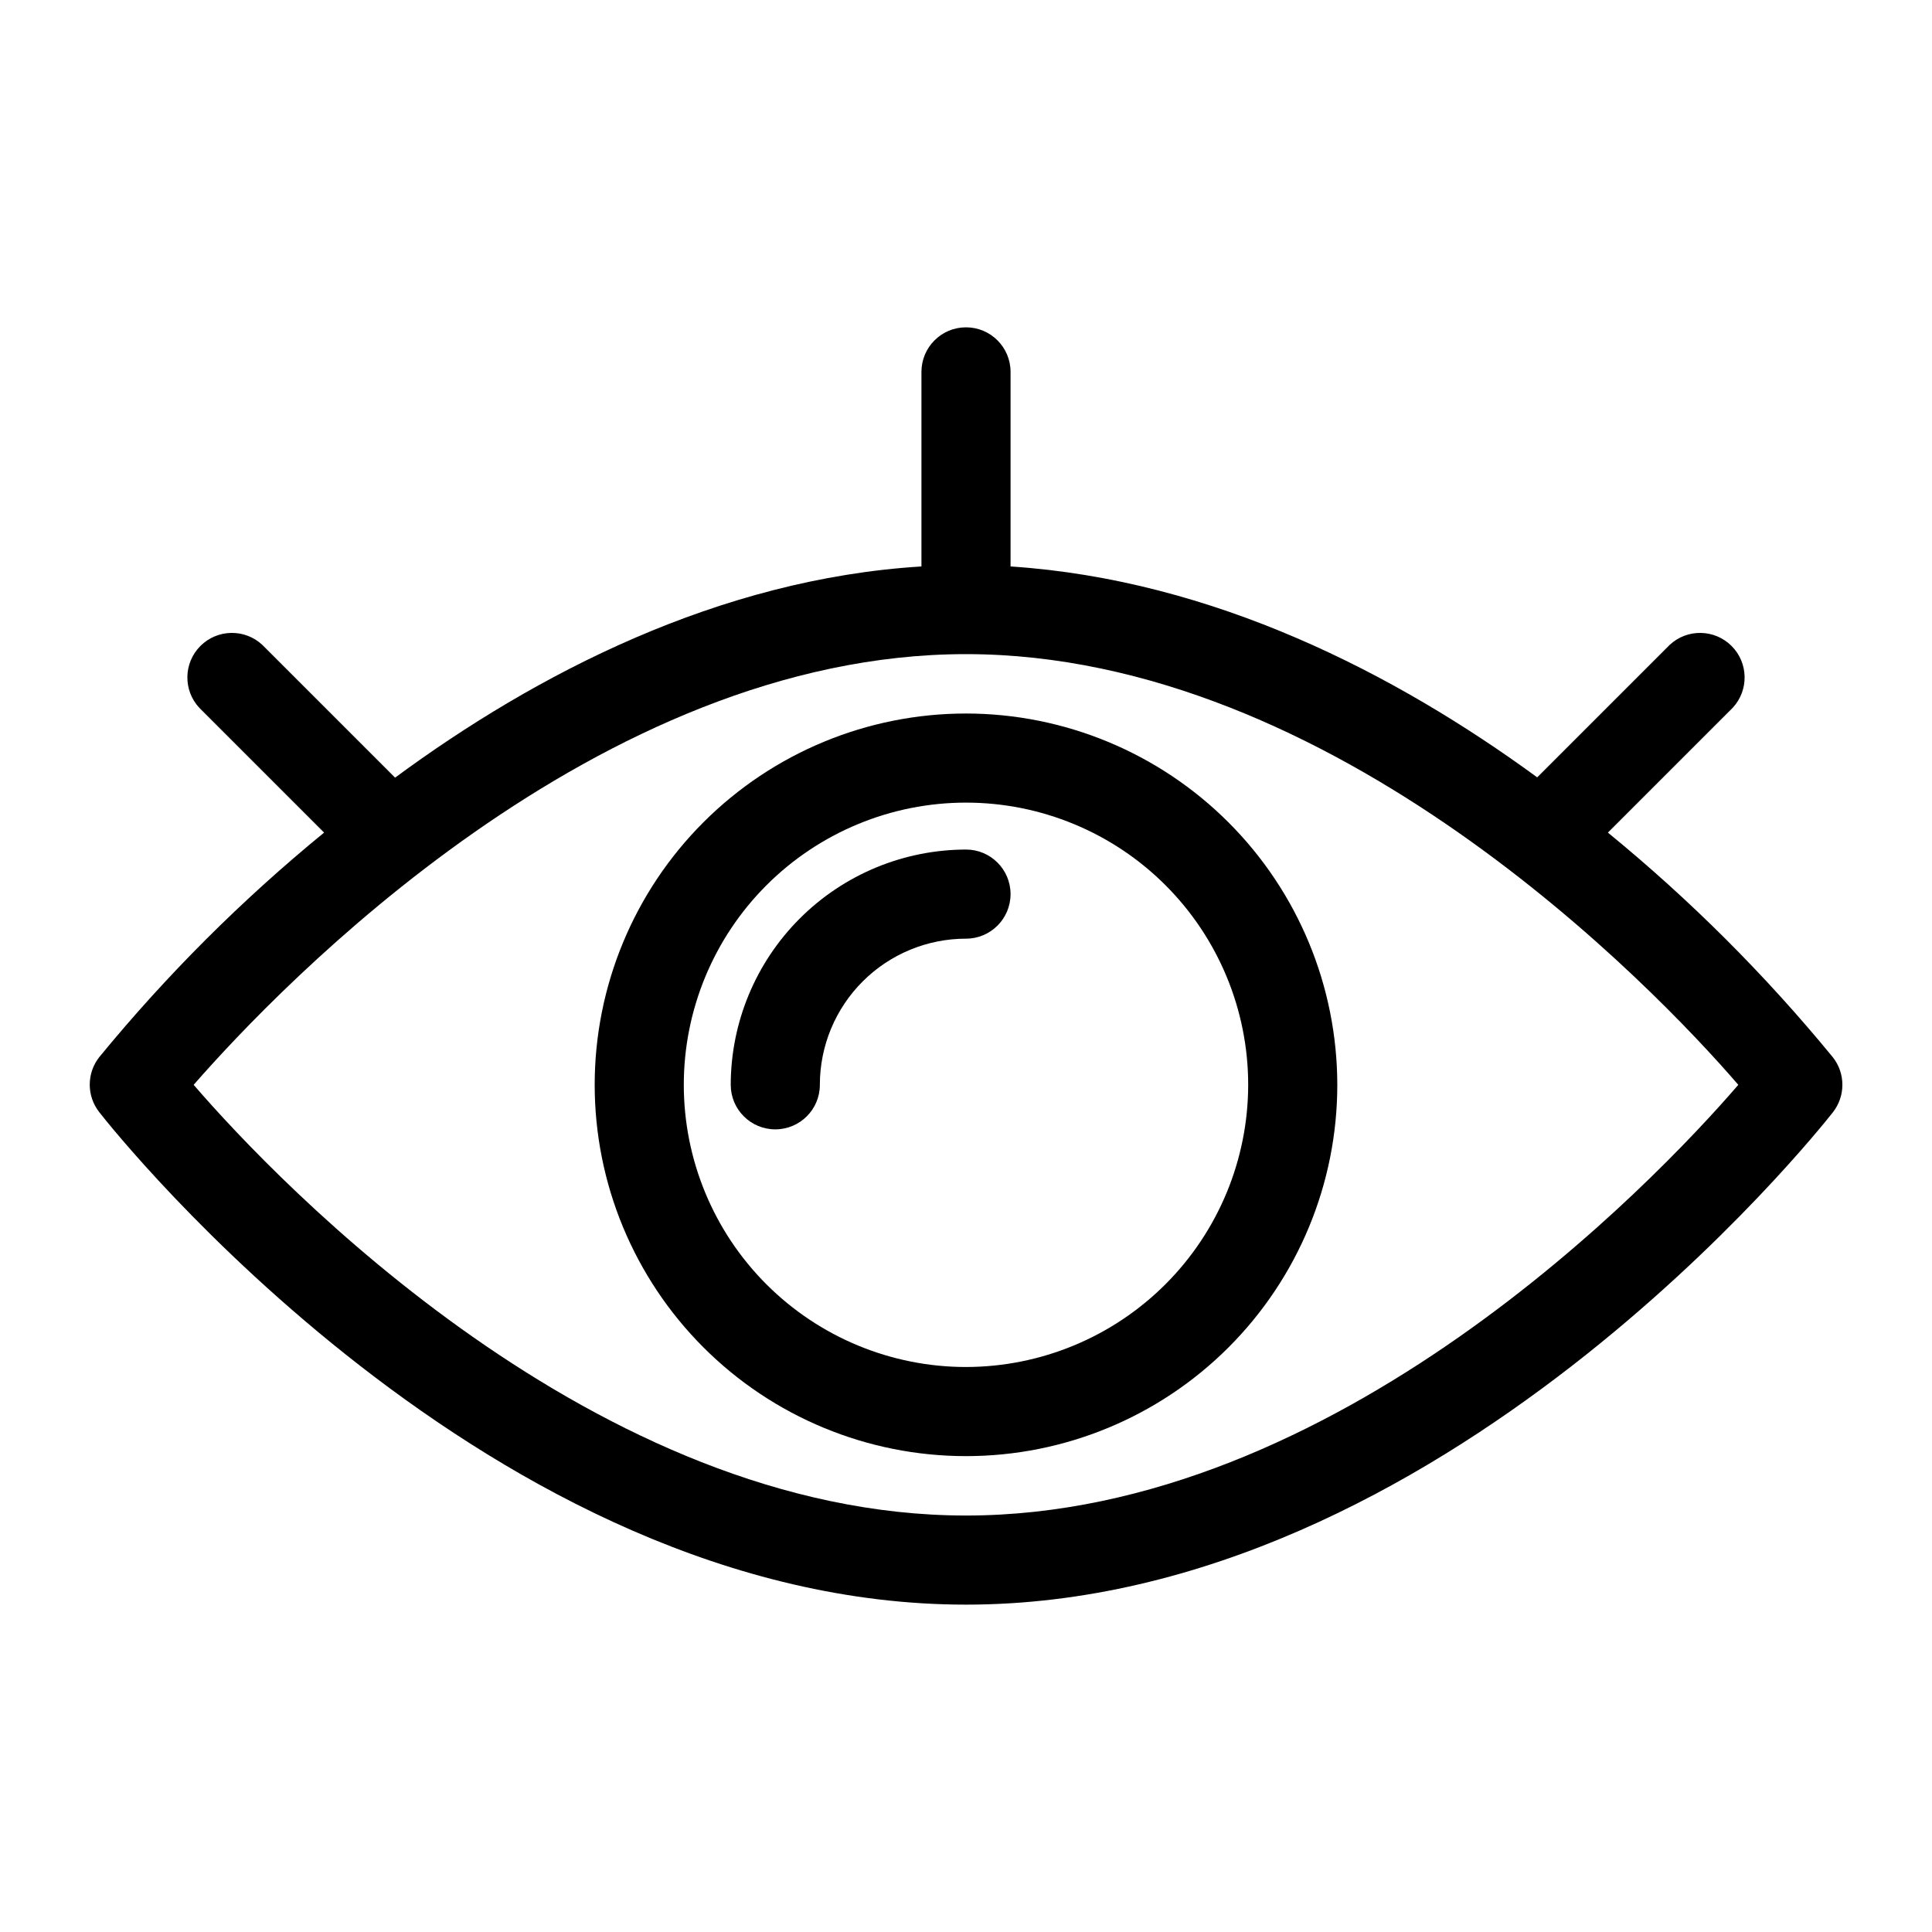 <?xml version="1.0" encoding="UTF-8"?>
<!-- Uploaded to: SVG Repo, www.svgrepo.com, Generator: SVG Repo Mixer Tools -->
<svg fill="#000000" width="800px" height="800px" version="1.1" viewBox="144 144 512 512" xmlns="http://www.w3.org/2000/svg">
 <g>
  <path d="m629.7 424.16c-17.84-21.762-37.805-41.695-59.59-59.512l33.062-33.062c4.336-4.652 4.207-11.902-0.289-16.398-4.496-4.496-11.746-4.625-16.398-0.289l-35.109 35.109c-37.473-27.395-85.805-52.348-139.57-55.891v-51.562c0-6.523-5.285-11.809-11.805-11.809-6.523 0-11.809 5.285-11.809 11.809v51.562c-53.766 3.305-102.34 28.574-139.49 55.969l-35.188-35.188c-4.652-4.336-11.902-4.207-16.402 0.289-4.496 4.496-4.625 11.746-0.289 16.398l33.062 33.062c-21.785 17.816-41.746 37.75-59.59 59.512-3.352 4.277-3.352 10.289 0 14.566 4.172 5.352 103.75 130.52 229.71 130.52 125.95 0 225.53-125.16 229.7-130.44 3.391-4.293 3.391-10.352 0-14.645zm-229.7 121.47c-97.852 0-182.08-87.934-204.68-114.14 22.906-26.215 107.14-114.14 204.67-114.14s182.08 87.93 204.68 114.14c-22.594 26.211-106.82 114.14-204.67 114.14z"/>
  <path d="m400 333.09c-26.098 0-51.129 10.367-69.582 28.82s-28.82 43.484-28.82 69.582c0 26.098 10.367 51.125 28.82 69.578s43.484 28.82 69.582 28.82 51.125-10.367 69.578-28.82 28.82-43.48 28.82-69.578c-0.02-26.094-10.395-51.109-28.844-69.559-18.449-18.449-43.465-28.824-69.555-28.844zm0 173.18c-19.836 0-38.855-7.879-52.883-21.902-14.023-14.023-21.902-33.047-21.902-52.879 0-19.836 7.879-38.855 21.902-52.883 14.027-14.023 33.047-21.902 52.883-21.902 19.832 0 38.855 7.879 52.879 21.902 14.023 14.027 21.902 33.047 21.902 52.883-0.02 19.824-7.906 38.836-21.926 52.855s-33.031 21.906-52.855 21.926z"/>
  <path d="m400 369.14c-16.531 0.02-32.375 6.594-44.062 18.285-11.688 11.688-18.266 27.531-18.285 44.062 0 6.519 5.285 11.805 11.809 11.805 6.519 0 11.809-5.285 11.809-11.805 0-10.273 4.078-20.125 11.344-27.387 7.262-7.266 17.113-11.344 27.387-11.344 6.519 0 11.805-5.289 11.805-11.809 0-6.523-5.285-11.809-11.805-11.809z"/>
 </g>
</svg>